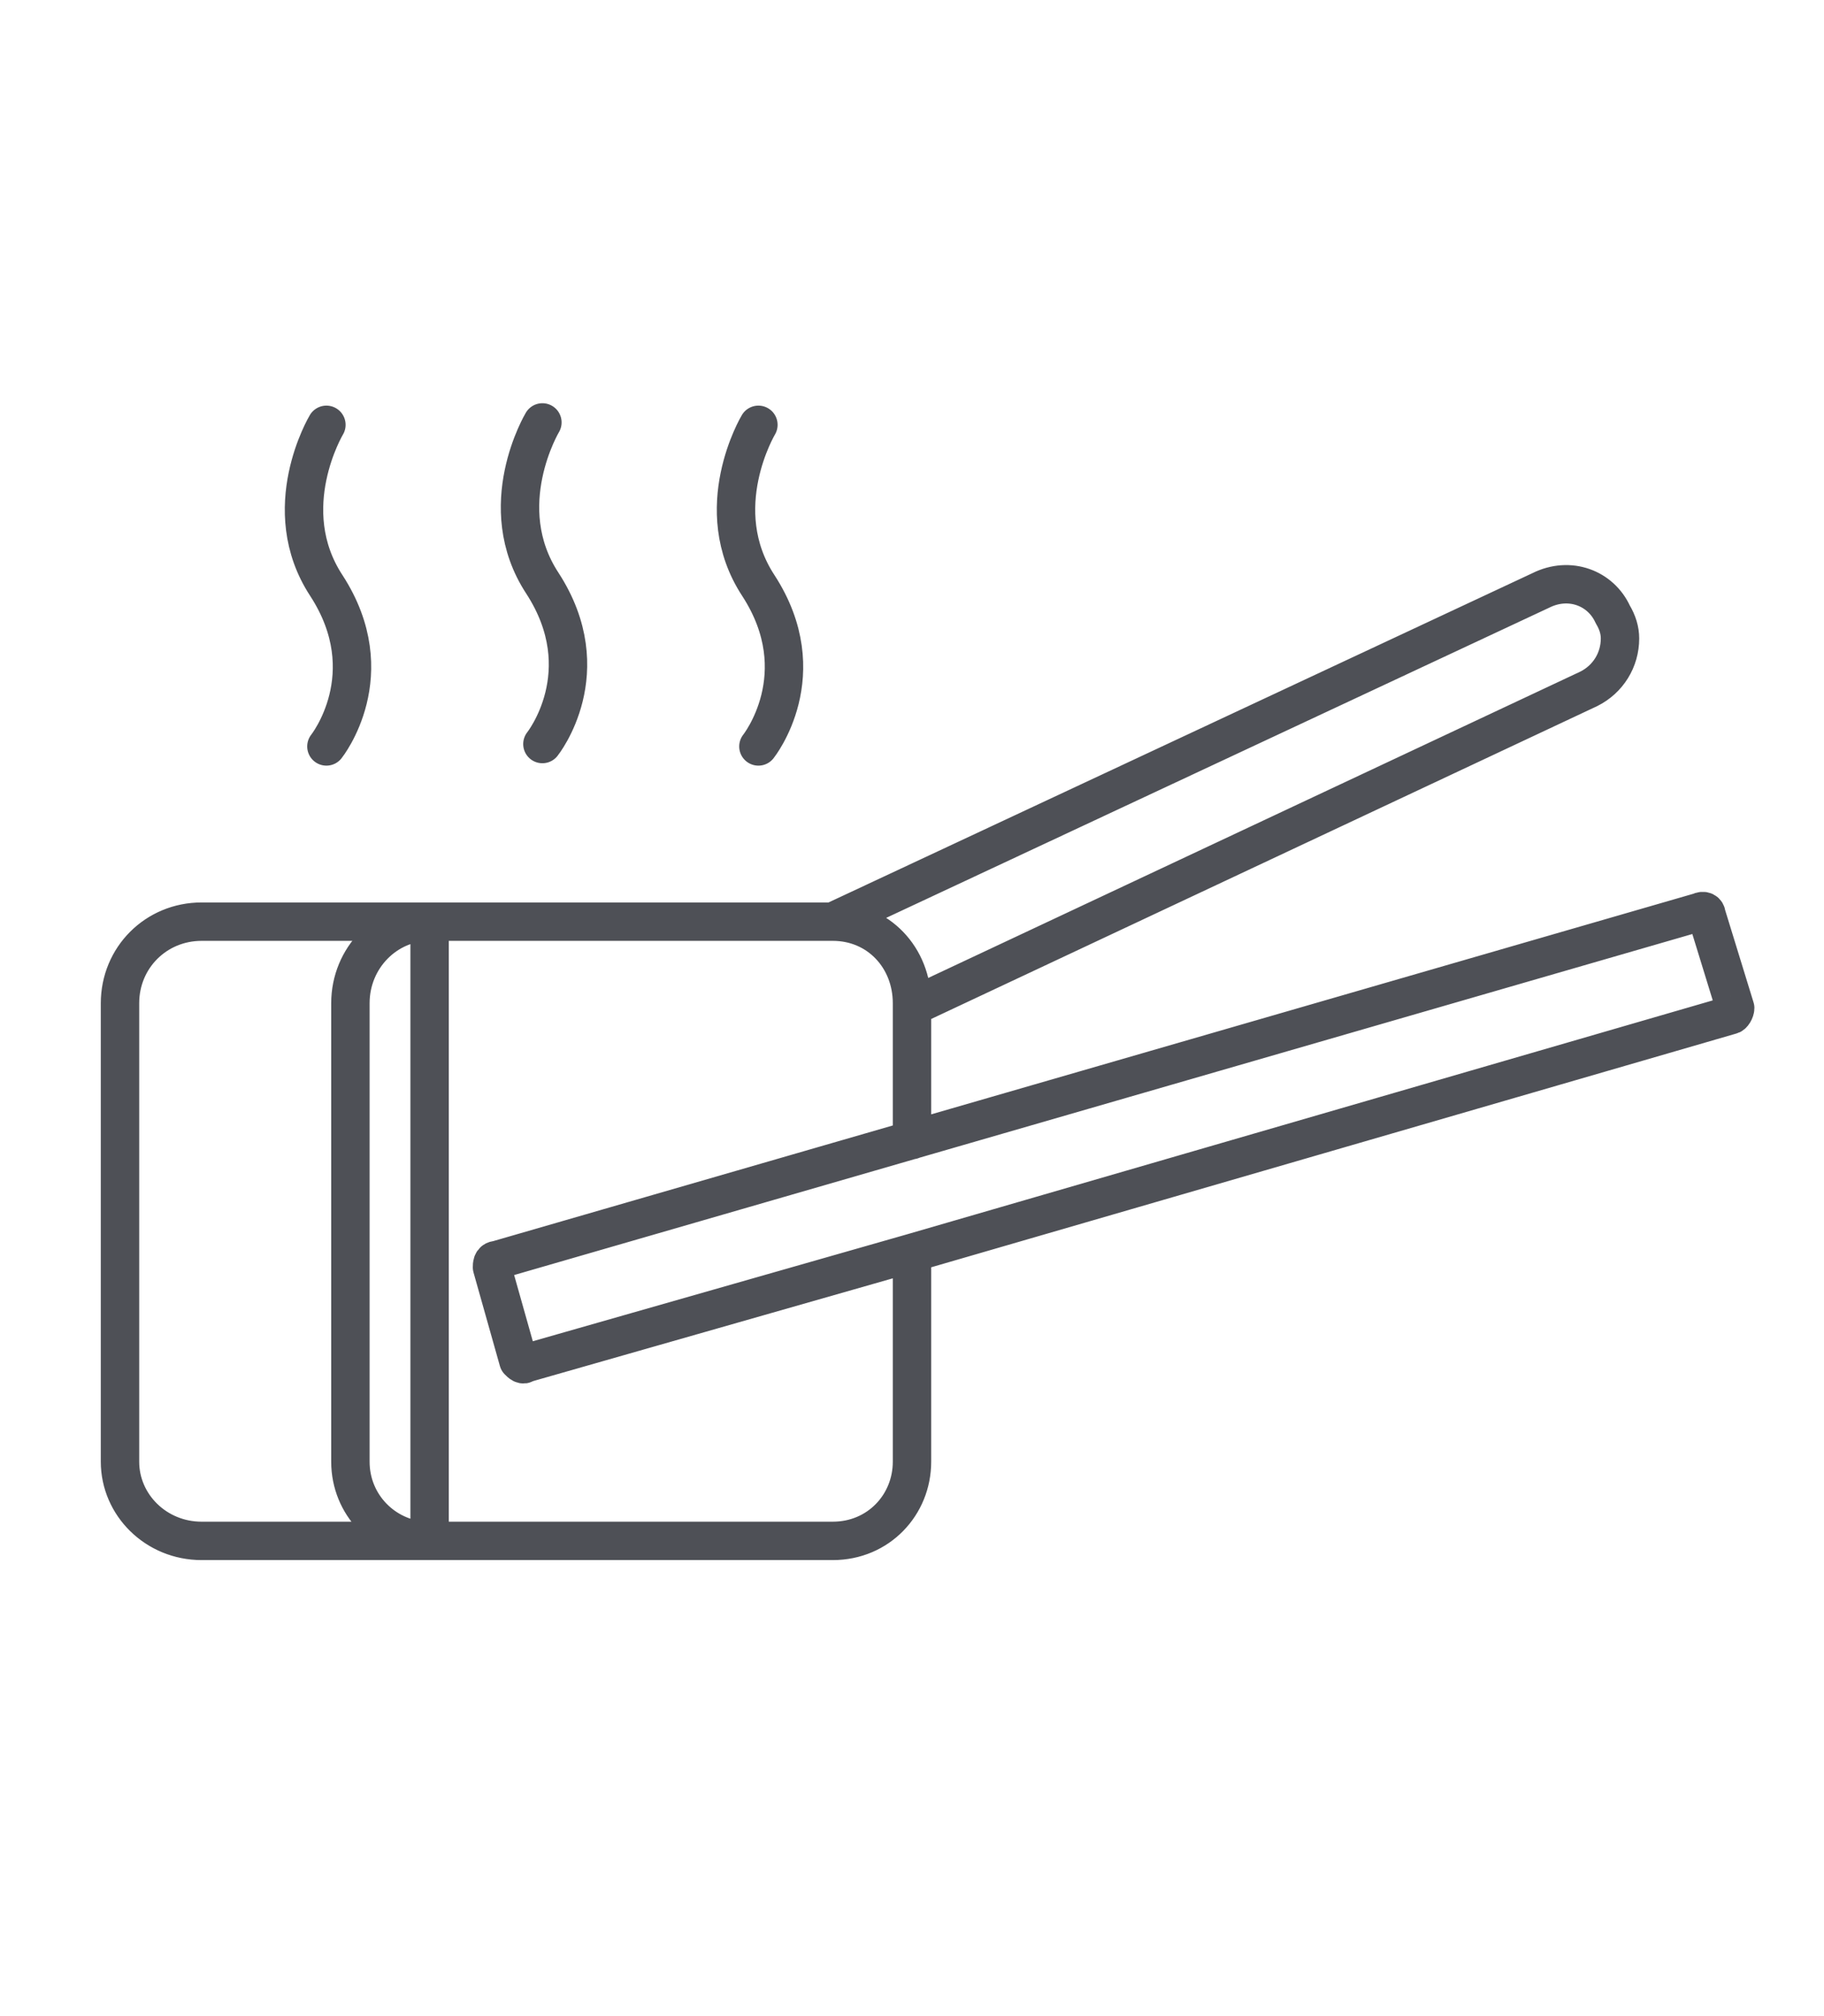 <svg version="1.2" xmlns="http://www.w3.org/2000/svg" viewBox="0 0 76 84" width="76" height="84">
	<title>새 프로젝트</title>
	<style>
		.s0 { fill: #4e5056 } 
		.s1 { fill: none;stroke: #4e5056;stroke-linecap: round;stroke-linejoin: round;stroke-width: 1.6 } 
	</style>
	<path id="Path 2786" class="s0" d="m-185.8 57.7c0 6.9 3.4 13.2 9.2 17 0.6 0.5 1.4 0.7 2.2 0.7h17.9c0.8 0 1.5-0.2 2.2-0.7 5.7-3.8 9.2-10.1 9.2-17 0-5-1.9-9.8-5.2-13.6v-3.2h0.7c1 0 1.7-0.8 1.7-1.7v-3.3c0-0.9-0.7-1.7-1.7-1.7h-9.3c-1.1 0-1.9-0.9-1.9-1.9v-5.7c1.7-0.2 3.1-1.7 3.1-3.5v-0.2c0.6 0.3 1.2 0.5 1.8 0.5 2 0 3.6-1.6 3.6-3.5v-0.5h19.7c1.6 0 2.9-1.3 2.9-2.8 0-1.6-1.3-2.9-2.9-2.9h-19.7v-0.5c0-1.9-1.6-3.5-3.6-3.5-0.6 0-1.2 0.2-1.8 0.5v-0.2c0-2-1.6-3.5-3.5-3.5-1.1 0-2 0.5-2.7 1.2-0.6-0.7-1.6-1.2-2.6-1.2-2 0-3.5 1.5-3.5 3.5v0.2c-0.6-0.3-1.2-0.5-1.9-0.5-1.9 0-3.5 1.6-3.5 3.5v6.7c0 1.9 1.6 3.5 3.5 3.5 0.7 0 1.3-0.2 1.9-0.5v0.2c0 1.8 1.3 3.3 3.1 3.5v5.7c0 1-0.9 1.9-1.9 1.9h-12.6c-0.9 0-1.7 0.8-1.7 1.7v3.3c0 0.9 0.8 1.7 1.7 1.7h0.7v3.2c-3.3 3.8-5.1 8.6-5.1 13.6zm36.3-21.8l-0.1 3.3h-4.6v-3.3h4.6q0.1 0 0.1 0zm-9.4 0h3v10.7c0 0.1-0.1 0.3-0.1 0.3-1.4 1.2-2.8 0.3-2.8-0.8v-1.9c0-0.8-0.5-1.8-1.1-2.3-2.1-1.6-4.3-1-5.5 0.2-0.8 0.7-1.2 1.7-1.2 2.7v5c0 0-0.1 0.2-0.1 0.3-1 0.8-1.9 0.6-2.3 0.1-0.3-0.3-0.5-0.6-0.5-1v-13.3h0.7c2 0 3.6-1.6 3.6-3.6v-5.9q0.8-0.4 1.3-1 0.6 0.6 1.4 1v5.9c0 2 1.6 3.6 3.6 3.6zm26.3-20.5c0.7 0 1.2 0.5 1.2 1.2 0 0.6-0.5 1.2-1.2 1.2h-19.7v-2.4zm-23.3-4c1 0 1.8 0.8 1.8 1.8v6.7c0 1-0.8 1.8-1.8 1.8-1 0-1.9-0.8-1.9-1.8v-6.7c0-1 0.9-1.8 1.9-1.8zm-5.4-3.2c1 0 1.9 0.8 1.9 1.8v13.1c0 1-0.9 1.9-1.9 1.9-1 0-1.8-0.9-1.8-1.9v-13.1c0-1 0.8-1.8 1.8-1.8zm-10.6 13.5c-1 0-1.9-0.8-1.9-1.8v-6.7c0-1 0.9-1.8 1.9-1.8 1 0 1.8 0.8 1.8 1.8v6.7c0 1-0.8 1.8-1.8 1.8zm3.5 1.4v-13.1c0-1 0.8-1.8 1.8-1.8 1 0 1.8 0.8 1.8 1.8v13.1c0 1-0.8 1.9-1.8 1.9-1 0-1.8-0.9-1.8-1.9zm-13.1 16.1l0.1-3.3h10.2v3.3zm10.3 1.7v8.3c0 0.8 0.3 1.6 0.9 2.2 1.1 1.2 3 1.3 4.6-0.1 0.4-0.3 0.7-1 0.7-1.5v-5c0-0.6 0.2-1.1 0.7-1.5 0.6-0.7 1.9-1.1 3.3 0 0.2 0.1 0.4 0.6 0.4 0.9v1.9c0 2.5 3.1 4.3 5.6 2.1 0.4-0.4 0.7-1 0.7-1.5v-5.8h2.2v3.6q0 0.4 0.3 0.6c3.2 3.5 4.9 7.9 4.9 12.6 0 6.3-3.1 12.2-8.4 15.6q-0.6 0.4-1.3 0.4h-17.9q-0.7 0-1.3-0.4c-5.3-3.4-8.4-9.3-8.4-15.6 0-4.7 1.7-9.1 4.9-12.6q0.2-0.2 0.2-0.6v-3.6z"/>
	<path id="Path 2787" fill-rule="evenodd" class="s1" d="m38 52.2l34.1-9.9c0.1 0 0.2-0.2 0.2-0.3l-1.2-3.9c0-0.1-0.1-0.2-0.3-0.1l-50.1 14.5c-0.2 0-0.2 0.2-0.2 0.3l1.1 3.9c0.1 0.1 0.2 0.2 0.3 0.1l16.1-4.6v8.7c0 1.8-1.4 3.3-3.3 3.3h-16.8q-0.1 0-0.2 0h0.2v-25.8h16.8c1.9 0 3.3 1.5 3.3 3.4v5.7m-29.6 16.7c-1.9 0-3.4-1.5-3.4-3.3v-19.1c0-1.9 1.5-3.4 3.4-3.4h9.5c-1.8 0-3.3 1.5-3.3 3.4v19.1c0 1.8 1.4 3.2 3.1 3.3zm26.3-25.8l29.5-13.8c1.2-0.6 2.5-0.1 3 1q0.3 0.5 0.3 1c0 0.9-0.5 1.7-1.3 2.1l-28.1 13.2m-15.5-24.3c0 0-2.1 3.5 0 6.7 2.4 3.7 0 6.7 0 6.7m-9-13.3c0 0-2.1 3.5 0 6.7 2.4 3.7 0 6.7 0 6.7m18-13.4c0 0-2.1 3.5 0 6.7 2.4 3.7 0 6.7 0 6.7m408.6-6.3c-3.6 4.6-6.9 6.9-12.7 9.2-3.8 9-8.6 18.1-16.2 25.4-5 4.7-13.2 8.1-18.4 8.1-3.4 0-5.7-1.2-5.7-5.8 0-5.2 0.3-11.8 4.6-17.3 3.1-4 6.9-7 11.1-9.2q0 0 0 0l10.6-4.5c2.8-0.9 5.6-1.7 8.3-2.5 0.4-1.8 1.2-3.6 2-5.2q0 0 0 0c1.9-3.5 4.4-6.4 7.2-8.6l2.3 8.1zm-43.8 33.4c0-1.3-1.1-2.3-2.3-2.3-1.3 0-2.3 1-2.3 2.3 0 1.3 1 2.3 2.3 2.3 1.2 0 2.3-1 2.3-2.3zm12.7 3c-2.2-6.4-7.3-11.4-13.9-13.4zm4.7-4.4c-2.2-6.4-7.4-11.5-14-13.5zm4.4-5.4c-2.2-5.7-6.8-10.3-12.6-12.4zm20.7-18.6c0.9 2.6 1.3 5.3 1.3 8.2 0 14.6-11.9 26.5-26.5 26.5q-2.5 0-4.9-0.5l14.6-16.6 7.3-17.5c0.4 0.1 0.8 0.3 1 0.6 0.6 0.8 0.2 2.3 0.7 3.2 0.3 0.7 1 1.2 1.5 1.8zm-4.9 5.6l-10.6 11.9-2.8 6.7c1.1 0 2-1.2 2.9-1.5 1-0.2 2.4 0.6 3.3 0.1 0.9-0.5 1.2-2 2-2.6 0.7-0.7 2.3-0.6 2.9-1.4 0.6-0.8 0.2-2.4 0.7-3.3 0.4-0.9 1.8-1.5 2-2.6 0.3-1-0.7-2.1-0.7-3.2 0-1.1 1-2.2 0.7-3.2 0-0.4-0.2-0.6-0.4-0.9zm-46.7 4.4q-0.1-1-0.1-1.9c0-14.6 11.9-26.5 26.5-26.5 3.2 0 6.3 0.6 9.2 1.6l-5.6 4.2q0.5-0.1 1-0.1c2.3 0 4.3 1.1 5.6 2.8q0 0 0 0l-12.1 1.8q0.1-0.3 0.3-0.5l-0.4 0.3q0.1 0.1 0.1 0.2c1.2 1.2 1.9 2.8 1.9 4.7q0 0.6-0.1 1.3c-3.7 1.2-7.3 2.6-10.6 4.4q-1-0.6-1.7-1.5l-3.2 1zm34.9 2.4c-1.9-4-5.1-7.3-9-9.5zm-21.4-12.4l11-8.3c-1.3-1.2-3-2-4.9-2-3.8 0-6.9 3.1-6.9 7 0 1.2 0.3 2.3 0.8 3.3zm-0.7-2c-3.2 0.3-5.9 1-5.9 1zm-1.8 3.9l0.2-0.2c-3.1 0.9-5.4 1.9-5.4 1.9zm3.2-1.1q0 0 0 0 0 0 0 0zm24.2 4.9c-1.2-2-2.8-3.8-4.6-5.2zm-13.5-14.3l5.3-3.9c-2.3 0.4-4.3 1.9-5.3 3.9zm-11.3 8.5l-2.3 1.8q1.4-0.4 2.9-0.8-0.3-0.5-0.6-1z"/>
	<path id="Path 2788" fill-rule="evenodd" class="s0" d="m221.4 68.3c4.4-0.8 7.5-4.6 7.1-8.8-0.1-1.9-0.7-3.4-1.8-4.6q-1.4-1.6-3.3-1.6c-1.2 0-2.2 0.4-3.2 1.3-0.4 0.4-0.6 1-0.4 1.6 0.2 0.6 0.7 1 1.3 1.1q0.1 0.1 0.2 0.1c0.5 0.1 1 0.5 1.3 1 0.2 0.5 0.3 1.2 0.1 1.7-0.3 0.6-0.8 1-1.8 1.2-1.8 0.3-4.2-1-5.2-2.8-0.7-1.3-0.8-2.6-0.4-4.2 0.5-2.1 1.7-3.9 3.6-5.4q0.6-0.5 1.3-1c1 1.6 2.4 3.5 4.5 4.9 1.5 1 3 1.9 4.1 2.5 3.3 1.9 6.9 2.3 10.8 1.4 3.3-0.9 5.8-2.4 7.6-4.6 1.6-2.2 2.1-4.4 1.3-6.8q-0.9-2.8-3.4-4.6c-0.4-0.2-0.9-0.1-1.2 0.3-0.3 0.4-0.2 0.9 0.2 1.2q2 1.4 2.7 3.7c0.6 1.7 0.3 3.4-1 5.1-1.6 1.9-3.7 3.2-6.6 4-3.4 0.8-6.6 0.4-9.5-1.2-1.1-0.7-2.6-1.5-4-2.5-1.5-1-2.8-2.4-4.3-4.6q0-0.2-0.1-0.3-0.2-0.2-0.3-0.3c-0.3-0.3-0.8-0.3-1.1-0.1q-0.3 0.2-0.6 0.4c-0.5 0.4-1 0.7-1.5 1.1-2.2 1.8-3.6 3.9-4.2 6.4q-0.7 3 0.6 5.4c1.3 2.5 4.5 4.1 7 3.7q2.4-0.4 3.1-2.3c0.4-1 0.3-2.1-0.2-3.1-0.5-1-1.4-1.7-2.4-1.9q0 0 0 0c0.5-0.5 1.1-0.7 1.7-0.7 0.8 0 1.4 0.3 2 1.1 0.8 0.9 1.2 2 1.4 3.6 0.3 3.8-2.6 6.3-5.7 6.8-3 0.6-5.7-0.4-7.9-2.7-1.9-2.1-3.2-4.6-3.6-7.4-0.3-1.6-0.1-3.3 0.6-5.1 0.8-2 2.1-3.9 3.9-5.7l0.1-0.1q0.1-0.1 0.2-0.2 0.2-0.3 0.2-0.6c0.1-0.5-0.2-0.9-0.7-1-2.7-0.5-5.5-0.4-8.5 0.4-2.8 0.8-5 2.4-6.5 4.8-1.5 2.5-1.6 4.9-0.4 7.3q1 2.1 3 2.4c1.3 0.2 2.5-0.5 3-1.6q0.2-0.6 0.2-1 0.6 0.3 1 0.8c0.6 0.9 0.5 2.1-0.3 3-0.7 0.7-1.7 1.1-3.1 1.2-3.3 0.2-5.9-1.5-7-4.7-1.4-4.3-0.6-8.3 2.4-11.9 0.9-1.1 2.1-2 3.7-2.8 1.6-0.8 3.7-1.8 6-2.3 0.7-0.1 1.4-0.2 2.1-0.3q0.5-0.1 1-0.1 0.1 0 0.2-0.1 0.2 0 0.5 0c0.4-0.1 0.7-0.5 0.7-0.9-0.1-0.4-0.4-0.8-0.8-0.8q-2-0.4-3.9-1.2c-4-1.7-6.4-4.2-7.4-7.8-1-3.6-0.3-6.8 1.9-9.6 2.1-2.6 4.9-3.7 8.6-3.2q2.8 0.3 5.3 1.8c2.1 1.2 3.6 2.9 4.6 5.3 0.7 1.7 1.2 3.5 1.5 5 0.1 0.5 0.5 0.8 1 0.7 0.5-0.1 0.8-0.6 0.7-1-0.4-1.6-0.8-3.5-1.6-5.3-1.1-2.8-2.9-4.9-5.3-6.2q-2.8-1.7-6-2c-4.3-0.6-7.7 0.7-10.2 3.8-2.5 3.2-3.3 7.1-2.2 11.1 1.2 4.1 4 7.2 8.4 9q0.2 0.1 0.3 0.2c-2.3 0.5-4.5 1.5-6.2 2.3-1.8 0.9-3.2 2-4.2 3.2-3.4 4.1-4.4 8.7-2.8 13.6 1.4 4 4.6 6.3 8.8 6 1.2-0.1 2.9-0.4 4.3-1.9 1.4-1.4 1.5-3.6 0.4-5.2-0.9-1-2-1.5-3-1.9q-0.3-0.1-0.4-0.1c-0.3-0.1-0.6 0.1-0.8 0.3-0.2 0.2-0.3 0.6-0.2 0.8q0.1 0.2 0.1 0.3c0.2 0.5 0.3 0.7 0.1 1.2-0.2 0.4-0.7 0.7-1.1 0.6-0.8-0.1-1.3-0.6-1.8-1.4-0.9-1.9-0.8-3.7 0.4-5.7 1.3-2.1 3-3.4 5.5-4 2.1-0.6 4.1-0.8 6.1-0.6-1.6 1.8-2.7 3.5-3.4 5.4-0.8 2.2-1.1 4.2-0.8 6 0.6 3.3 1.9 6.1 4.1 8.4q3.3 3.4 7.5 3.4 1 0 2-0.1zm20.9-18.1c0.9-0.6 1.5-1.5 1.7-2.5 0.2-1.1-0.1-2.4-0.8-3.4-1.3-1.7-3.2-2.2-5-1.3-0.5 0.1-0.8 0.6-0.7 1 0.1 0.5 0.5 0.8 1 0.7 0.1 0 0.2 0 0.4-0.1 1.5-0.8 2.5 0.3 2.9 0.8 0.4 0.6 0.6 1.3 0.5 2q-0.2 0.8-1 1.3c-2.6 1.6-5.3 1.8-8.1 0.5-2.6-1.1-4.9-3-6.8-5.5q0.5 0.1 1 0.1c2.9 0.2 5.5-0.1 7.8-1 1.8-0.6 3.2-1.5 4.4-2.7 1-1 1.8-2.3 2.5-4 1.1-2.7 1.5-5.2 1.1-7.6-0.4-3.2-2-5.7-4.5-7.5-2.2-1.5-4.5-2-6.8-1.3-2.8 0.7-4.7 2.6-5.7 5.6-0.4 1.3-0.3 2.5 0.3 3.7 1 1.9 3.5 2.5 5.3 2.2 0.4 0 0.7-0.3 0.8-0.6 0.1-0.4-0.1-0.8-0.4-1q-0.1 0-0.1-0.1-0.1 0-0.1 0c-0.6-0.6-0.8-1.2-0.7-2 0-0.7 0.5-1.3 1.1-1.6 0.6-0.3 1.3-0.2 1.9 0.3q0.4 0.2 0.7 0.6c0.7 0.9 1 2 0.9 3.5-0.2 2.8-1.4 4.7-3.5 6-2 1.1-3.9 1.2-5.9 0.2-0.5-0.2-0.7-0.4-0.8-0.7-0.1-0.5-0.6-0.8-1.1-0.6-0.4 0.1-0.7 0.6-0.6 1.1 0.3 1 1.1 1.4 1.7 1.8 2.5 1.2 5 1.1 7.5-0.3 2.7-1.5 4.2-4 4.4-7.4 0.2-1.9-0.2-3.4-1.3-4.7q-0.4-0.6-1-1c-1.2-0.8-2.4-0.9-3.6-0.4-1.2 0.5-2 1.7-2.2 3q-0.1 1.1 0.3 2.1c-0.8-0.2-1.4-0.6-1.8-1.2q-0.6-1.1-0.1-2.4 1.2-3.5 4.5-4.4 2.7-0.8 5.3 1.1c2.2 1.4 3.4 3.5 3.8 6.3 0.3 2.1 0 4.2-1 6.6-0.6 1.6-1.3 2.6-2.2 3.5-0.9 1-2.2 1.7-3.7 2.3-2.1 0.8-4.4 1.1-7 0.9q-0.9-0.1-1.9-0.3-0.5-0.1-0.9-0.1c-0.4-0.1-0.7 0.1-0.9 0.3-0.2 0.3-0.2 0.7 0 1q0.1 0.1 0.2 0.3 0.2 0.4 0.5 0.8c2.1 3.1 4.7 5.3 7.9 6.7q2.1 1 4.3 1c1.9 0 3.7-0.5 5.5-1.6zm-25.7-15.5c0.6-0.5 0.9-1.2 0.9-2 0-0.7-0.3-1.4-0.8-1.9-0.5-0.6-1.2-0.9-2-0.9-1.5 0-2.7 1.2-2.7 2.7-0.1 1.6 1.1 2.8 2.6 2.8q0.1 0 0.1 0c0.7 0 1.4-0.2 1.9-0.7zm-1.9-3q0.5 0 0.8 0.3 0.2 0.3 0.2 0.7 0 0.4-0.3 0.7-0.3 0.3-0.7 0.3c-0.6 0-1-0.5-1-1 0-0.6 0.5-1 1-1zm7.3 2.6c1.6 0 2.8-1.3 2.8-2.8 0-0.7-0.3-1.4-0.8-2-0.6-0.5-1.3-0.8-2-0.7-1.6 0-2.7 1.2-2.7 2.7 0 0.8 0.3 1.5 0.8 2 0.5 0.5 1.2 0.8 1.9 0.8zm0.7-3.5q0.3 0.3 0.3 0.7c0 0.6-0.4 1-1 1q-0.4 0-0.7-0.3-0.3-0.3-0.3-0.7c0-0.5 0.4-1 1-1q0 0 0 0 0.4 0 0.7 0.3zm-577.2 6.8l-2-4c-1.4-2.9-2.2-6.2-2.2-9.5v-7.8c0.4-0.2 0.8-0.5 0.8-1v-6.1c0-0.5-0.5-1-1-1h-8.8c-0.5 0-1 0.5-1 1v6.1c0 0.5 0.4 0.8 0.8 1v7.8c0 3.3-0.8 6.6-2.2 9.5l-2 4c-2.1 4.2-3.2 9-3.2 13.7v18.1c0 2.4 2 4.3 4.3 4.3h15.4c2.3 0 4.3-1.9 4.3-4.3v-18.1c0-4.7-1.1-9.5-3.2-13.7zm-18.8 16.1h20v12.4h-20zm6.6-43.5h6.8v4.1h-6.8zm-3.6 28.2l2-4c1.5-3.2 2.4-6.7 2.4-10.3v-7.8h5.2v7.8c0 3.6 0.9 7.1 2.4 10.3l2 4c1.9 4 3 8.5 3 12.9v0.4h-20v-0.4c0-4.4 1.1-8.9 3-12.9zm14.7 33.3h-15.4c-1.2 0-2.3-1.1-2.3-2.3v-1.3h20v1.3c0 1.2-1.1 2.3-2.3 2.3z"/>
</svg>